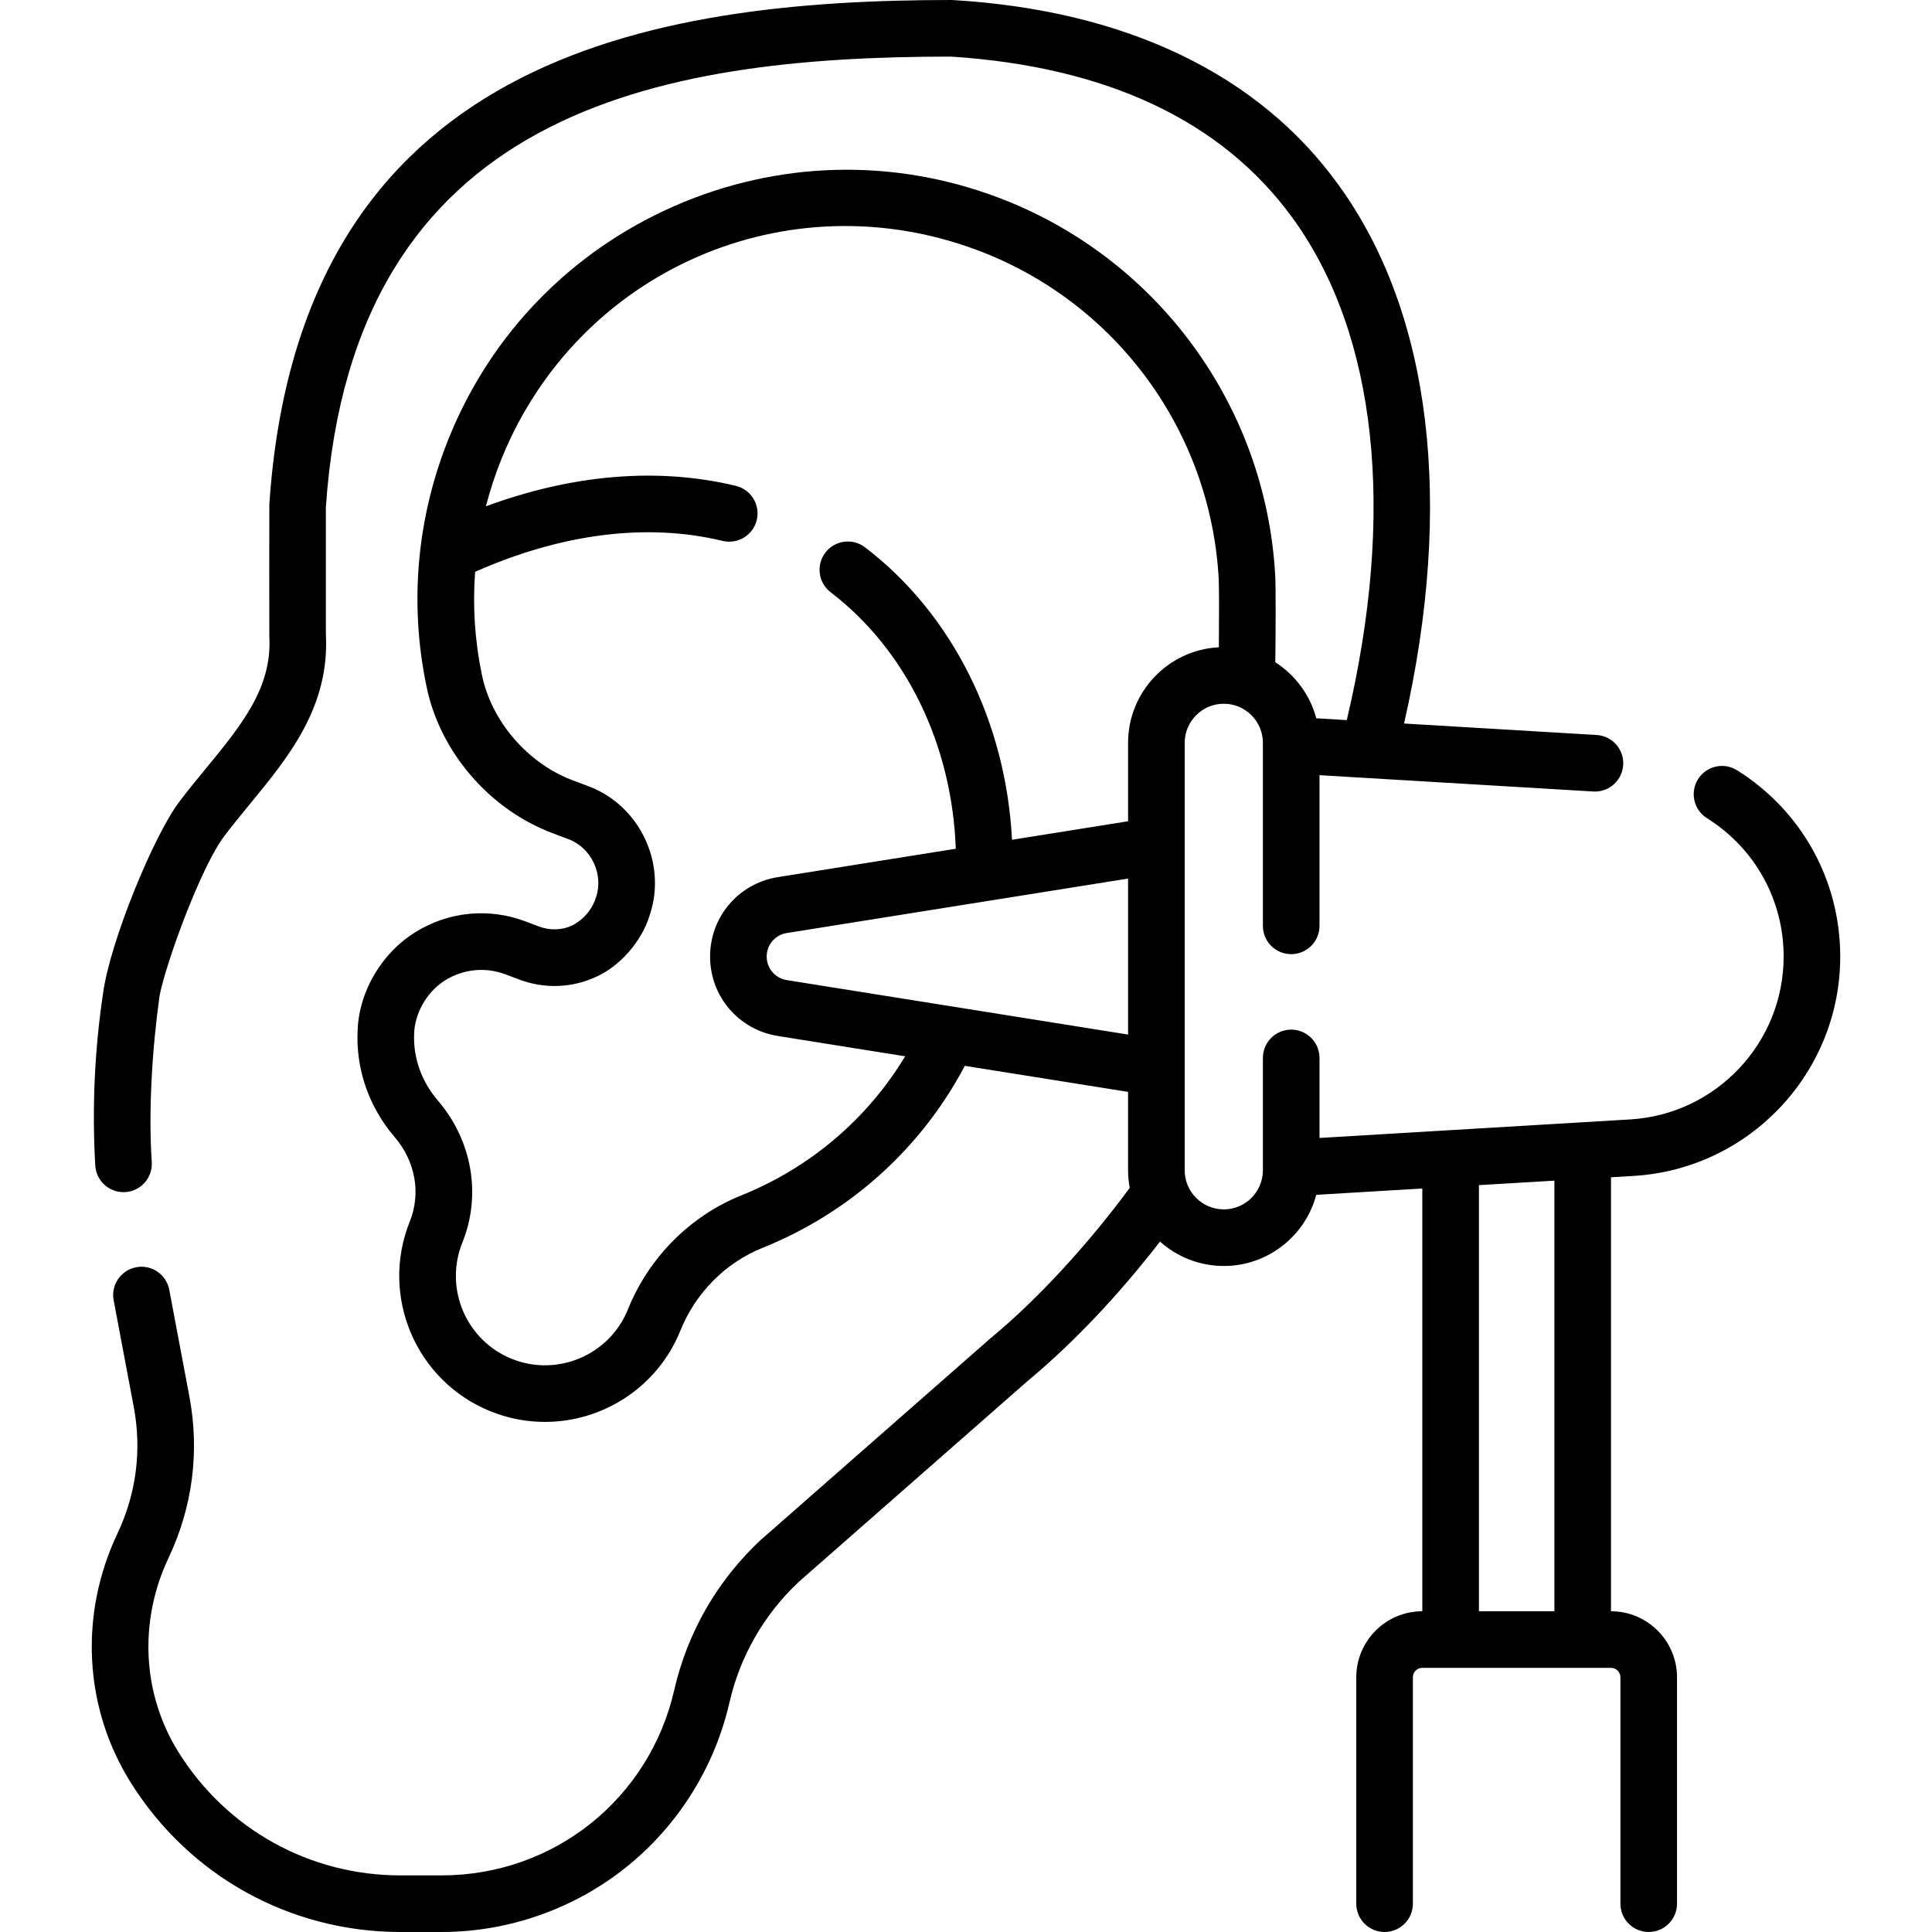 <svg xmlns="http://www.w3.org/2000/svg" id="Capa_1" height="512" viewBox="0 0 512 512" width="512"><g><path d="m432.911 311.633c30.711-1.832 54.769-27.367 54.769-58.133 0-20.189-10.223-38.648-27.347-49.377-3.509-2.198-8.138-1.135-10.337 2.373-2.199 3.511-1.137 8.139 2.374 10.338 12.718 7.969 20.311 21.676 20.311 36.666 0 22.842-17.861 41.8-40.662 43.16l-82.338 4.91v-21.208c0-4.143-3.358-7.5-7.5-7.5s-7.5 3.357-7.5 7.5v29.774c0 5.715-4.649 10.364-10.364 10.364s-10.364-4.649-10.364-10.364v-113.272c0-5.715 4.649-10.364 10.364-10.364s10.364 4.649 10.364 10.364v48.497c0 4.143 3.358 7.5 7.5 7.5s7.5-3.357 7.5-7.5v-39.931l72.552 4.326c.152.01.303.014.453.014 3.938 0 7.242-3.071 7.48-7.054.247-4.135-2.906-7.687-7.041-7.933l-51.035-3.043c13.299-58.385 7.231-108.825-17.37-142.736-21.114-29.298-56.341-46.33-102.457-49.004-80.032 0-172.917 15.188-180.885 133.626-.037.955-.024 33.851-.005 35.059.777 13.565-7.378 23.492-16.822 34.986-2.312 2.815-4.704 5.727-7 8.749-6.803 8.957-18.399 37.138-20.25 50.877-2.243 15.051-2.934 30.382-2.054 45.573.231 3.988 3.537 7.066 7.48 7.066.146 0 .293-.004.441-.013 4.135-.239 7.293-3.786 7.053-7.921-.923-13.481.092-30.003 2.073-44.174 1.689-8.627 10.915-34.06 17.202-42.337 2.123-2.795 4.421-5.593 6.645-8.299 10.441-12.709 21.236-25.849 20.219-45.143v-33.668c7.197-105.08 87.734-119.352 165.662-119.381 41.434 2.693 71.899 17.098 90.555 42.813 22.355 30.814 27.383 77.885 14.333 133.022l-8.082-.482c-1.648-6.199-5.591-11.469-10.86-14.848.107-8.455.142-19.945-.019-22.893-2.456-45.134-31.392-84.535-73.719-100.379-27.821-10.413-58.16-9.582-85.427 2.34-27.275 11.926-48.475 33.639-59.695 61.139-8.596 21.068-10.708 43.908-6.107 66.062 3.417 17.11 16.446 32.763 33.77 39.152l3.957 1.495c5.94 2.245 9.263 9.231 7.255 15.254-.741 2.488-2.458 5.415-6.182 7.521-2.815 1.341-6.005 1.456-8.987.33l-3.528-1.334c-9.759-3.688-20.44-2.631-29.31 2.899-8.494 5.284-14.85 15.309-15.205 26.05-.49 10.239 3.017 20.278 9.874 28.271 5.434 6.333 6.961 14.853 3.96 22.295-7.971 19.769 1.627 42.338 21.397 50.31 4.723 1.904 9.603 2.806 14.408 2.806 15.309 0 29.834-9.156 35.901-24.203 4.029-9.993 11.948-17.978 21.726-21.907 23.206-9.324 42.069-26.349 53.656-48.256l43.258 6.903v20.777c0 1.595.155 3.154.438 4.668-10.985 14.898-24.469 29.622-36.868 39.831l-60.788 53.353c-.058.051-.114.102-.17.154-11.466 10.703-19.377 24.441-22.879 39.73-6.626 28.925-31.979 49.127-61.654 49.127h-10.893c-24.054 0-46.038-12.193-58.808-32.618-9.644-15.423-10.627-34.71-2.63-51.598.001-.003.003-.006.004-.009 6.333-13.37 8.232-28.122 5.492-42.659l-5.334-28.303c-.767-4.07-4.686-6.756-8.759-5.981-4.07.768-6.748 4.688-5.981 8.759l5.334 28.303c2.148 11.396.661 22.96-4.299 33.441-.003.007-.007.014-.01.021-10.2 21.533-8.905 46.198 3.464 65.979 15.529 24.837 42.268 39.665 71.527 39.665h10.893c17.646 0 34.964-6.056 48.765-17.053s23.57-26.525 27.51-43.726c2.822-12.322 9.188-23.398 18.412-32.039l60.625-53.209c12.064-10.038 23.832-22.442 35.078-36.941 4.489 4.018 10.411 6.467 16.896 6.467 11.736 0 21.632-8.013 24.513-18.854l28.101-1.676v112.031c-9.649 0-17.5 7.851-17.5 17.5v60c0 4.143 3.358 7.5 7.5 7.5s7.5-3.357 7.5-7.5v-60c0-1.379 1.122-2.5 2.5-2.5h50c1.378 0 2.5 1.121 2.5 2.5v60c0 4.143 3.358 7.5 7.5 7.5s7.5-3.357 7.5-7.5v-60c0-9.649-7.851-17.5-17.5-17.5v-115.01zm-236.466 5.161c-13.546 5.443-24.497 16.457-30.045 30.216-4.878 12.099-18.689 17.972-30.788 13.095-12.098-4.878-17.972-18.69-13.069-30.849 5.079-12.598 2.584-27.01-6.513-37.611-4.353-5.073-6.581-11.39-6.275-17.79.13-4.701 2.821-10.609 8.157-14.034 4.868-3.033 10.726-3.616 16.073-1.597l3.528 1.334c6.834 2.582 14.195 2.292 20.73-.814 5.927-2.721 11.846-9.153 13.97-16.323 4.557-13.67-2.703-28.936-16.183-34.03l-3.957-1.495c-11.946-4.345-21.846-15.552-24.388-28.182-1.869-8.997-2.443-18.128-1.776-27.174 22.972-10.18 45.628-13.026 65.583-8.197 4.028.967 8.08-1.5 9.054-5.526.974-4.025-1.5-8.079-5.525-9.054-20.539-4.971-43.256-3.082-66.254 5.42 1.117-4.33 2.518-8.608 4.23-12.804 20.294-49.74 75.629-73.94 125.975-55.096 36.746 13.754 61.868 47.961 64 87.146.11 2.024.108 10.445.038 18.105-13.382.681-24.059 11.782-24.059 25.331v20.777l-30.756 4.908c-1.629-31.31-15.823-59.83-38.95-77.504-3.291-2.515-7.998-1.886-10.513 1.405s-1.886 7.998 1.405 10.513c20.02 15.299 32.162 40.389 33.155 67.964l-47.158 7.525c-10.403 1.661-17.955 10.513-17.955 21.048s7.551 19.387 17.956 21.048l33.745 5.385c-10.04 16.6-25.161 29.517-43.435 36.86zm12.054-57.059c-3.083-.492-5.32-3.114-5.32-6.235s2.237-5.743 5.319-6.235l90.453-14.434v41.339zm203.431 167.265h-20v-112.924l20-1.193z"></path></g></svg>